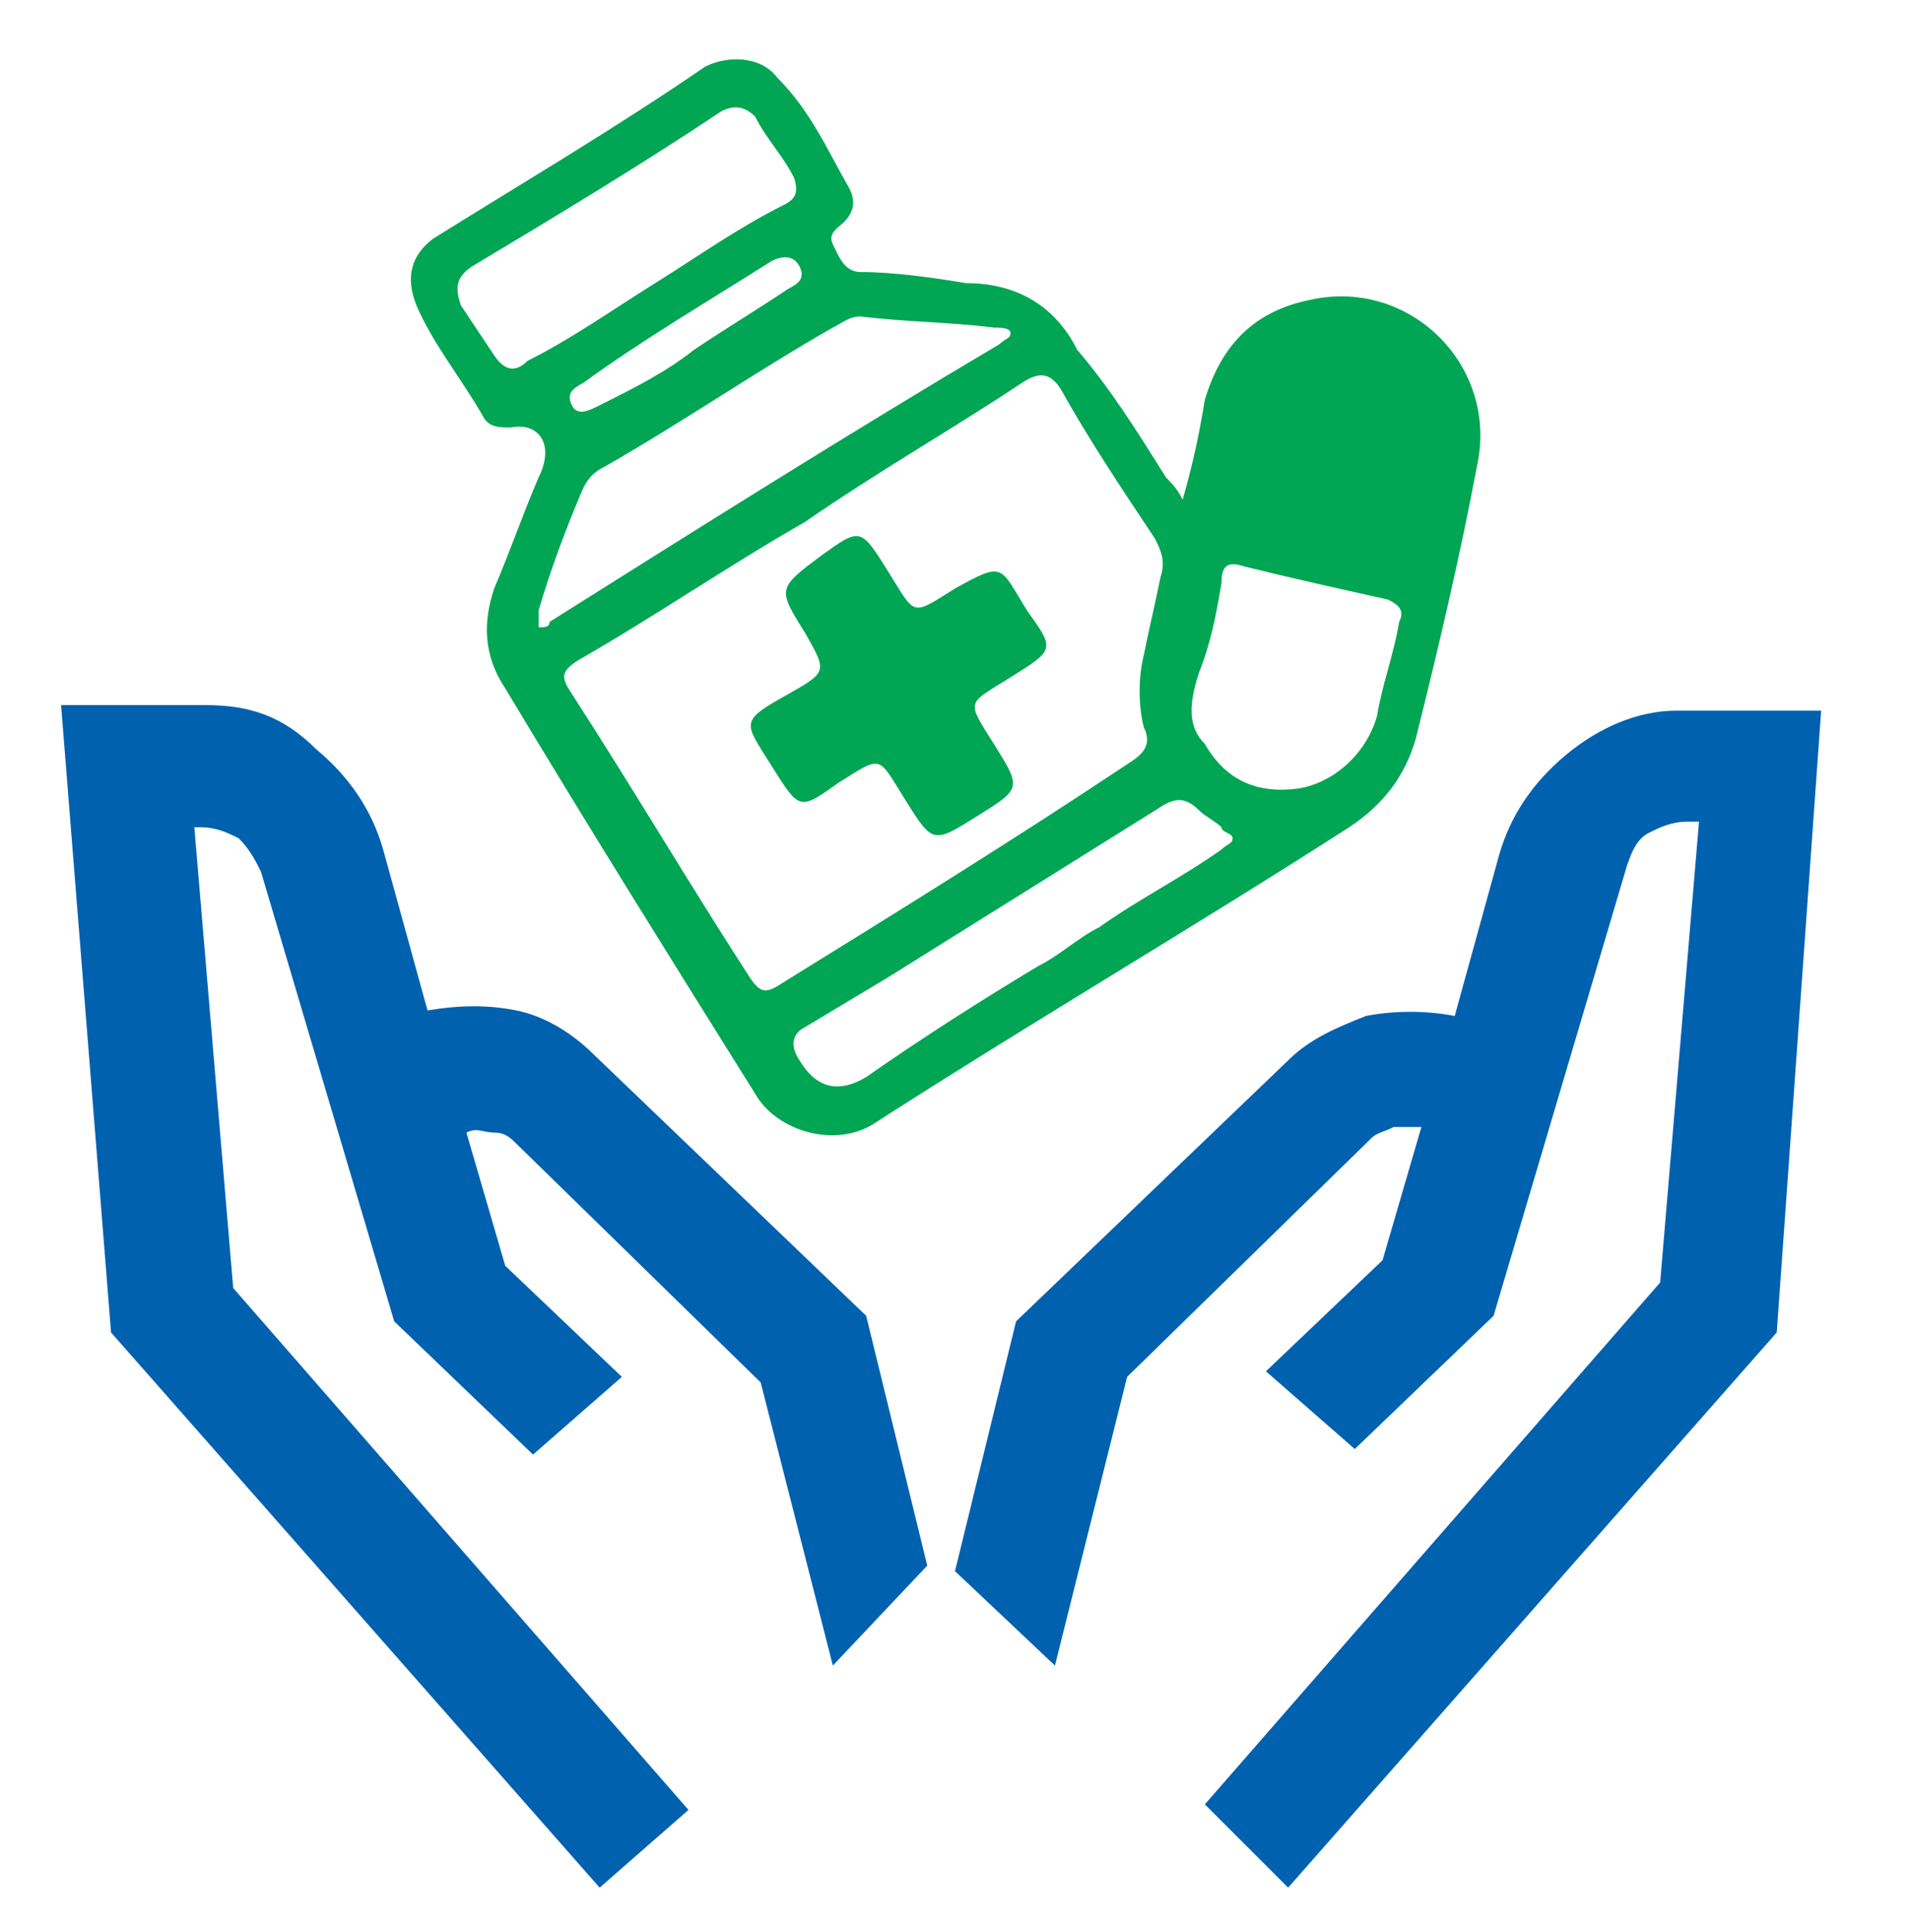 <svg xmlns="http://www.w3.org/2000/svg" xml:space="preserve" id="Livello_1" x="0" y="0" style="enable-background:new 0 0 34.4 34.8" version="1.1" viewBox="0 0 34.4 34.8"><style>.st1{fill:#00a653}</style><path d="m9.6 26.2-2.5-2.4-2.4-8.1c-.1-.2-.2-.4-.4-.6-.2-.1-.4-.2-.7-.2h-.1l.7 8.3 8.2 9.4-1.6 1.4L2 24l-.9-11.3h2.6c.8 0 1.4.2 2 .8.6.5 1 1.1 1.2 1.8l.8 2.9c.6-.1 1.1-.1 1.6 0s1 .4 1.4.8l4.9 4.7 1.1 4.5L15 30l-1.3-5.1-4.4-4.3c-.1-.1-.2-.2-.4-.2s-.3-.1-.5 0l.7 2.4 2.1 2-1.6 1.4zm13.2-1.5 2.1-2 .7-2.4h-.5c-.2.1-.3.1-.4.2l-4.4 4.3L19 30l-1.8-1.7 1.1-4.5 4.9-4.7c.4-.4.9-.6 1.4-.8.5-.1 1.1-.1 1.6 0l.8-2.9c.2-.7.6-1.3 1.2-1.8s1.3-.8 2-.8h2.6L32 24l-8.8 10-1.5-1.5 8.2-9.4.7-8.3h-.2c-.3 0-.5.1-.7.2-.2.1-.3.3-.4.6l-2.4 8.1-2.5 2.4-1.6-1.4z" style="fill:#0061af"/><path d="M12.5 6.3c.6-.4 1.1-.7 1.7-1.1.2-.1.3-.2.2-.4-.1-.2-.3-.2-.5-.1-1.1.7-2.3 1.4-3.4 2.2-.2.1-.3.2-.2.4.1.2.3.1.5 0 .6-.3 1.2-.6 1.7-1m6.2 11.1c.4-.2.7-.5 1.1-.7.7-.5 1.5-.9 2.2-1.4.1-.1.2-.1.2-.2s-.2-.1-.2-.2c-.1-.1-.3-.2-.4-.3-.3-.3-.5-.2-.8 0l-4.8 3-1.5.9c-.2.1-.3.3-.1.6.3.5.7.6 1.2.3 1-.7 2.1-1.4 3.1-2m3-4c.4.7 1 .9 1.7.8.6-.1 1.2-.6 1.4-1.3.1-.6.3-1.1.4-1.7.1-.2 0-.3-.2-.4-.9-.2-1.8-.4-2.6-.6-.3-.1-.4 0-.4.3-.1.6-.2 1.1-.4 1.6-.2.6-.2 1 .1 1.3m-9.9-8.3c.8-.5 1.5-1 2.3-1.4.2-.1.3-.2.2-.5-.2-.4-.5-.7-.7-1.1-.2-.2-.4-.2-.6-.1-1.5 1-3 1.9-4.5 2.8-.3.2-.3.4-.2.7l.6.9c.2.3.4.3.6.1.8-.4 1.5-.9 2.3-1.4m-2.1 6.2c.1 0 .2 0 .2-.1 2.7-1.7 5.4-3.4 8.1-5 .1-.1.2-.1.2-.2s-.2-.1-.3-.1c-.8-.1-1.6-.1-2.4-.2-.2 0-.3.1-.5.2-1.4.8-2.7 1.7-4.1 2.5-.2.1-.3.2-.4.4-.3.7-.6 1.5-.8 2.2v.3m4.8-1.9c-1.4.8-2.7 1.7-4.1 2.5-.3.2-.3.3-.1.6 1.1 1.7 2.1 3.4 3.2 5.1.2.3.3.3.6.1 2.1-1.3 4.2-2.6 6.3-4 .3-.2.3-.4.2-.6-.1-.4-.1-.9 0-1.3.1-.5.2-.9.3-1.4.1-.3 0-.5-.1-.7-.6-.9-1.2-1.8-1.7-2.7-.2-.3-.4-.3-.7-.1-1.2.8-2.6 1.6-3.9 2.5m6.8-.4c.2-.7.3-1.2.4-1.8.3-1 .9-1.6 1.9-1.8 1.8-.4 3.4 1.2 3 3-.3 1.6-.7 3.3-1.1 4.9-.2.7-.6 1.2-1.2 1.6-2.8 1.8-5.7 3.5-8.5 5.3-.7.5-1.8.2-2.2-.5-1.5-2.4-3-4.8-4.5-7.3-.4-.6-.4-1.2-.2-1.8.3-.7.5-1.3.8-2 .3-.6 0-1-.5-.9-.2 0-.4 0-.5-.2-.4-.7-.9-1.3-1.2-2-.2-.5-.1-.9.3-1.2 1.6-1 3.3-2 4.9-3.1.4-.2 1-.2 1.3.2.6.6.9 1.3 1.3 2 .1.2.1.4-.1.6-.1.1-.3.2-.2.4.1.2.2.5.5.5.6 0 1.3.1 1.9.2.9 0 1.6.4 2 1.2.6.7 1.1 1.5 1.6 2.3.1.1.2.2.3.4" class="st1"/><path d="M18.5 11c.5.7.5.7-.3 1.2s-.8.4-.3 1.2c.5.8.5.8-.3 1.3s-.8.5-1.3-.3-.4-.8-1.2-.3c-.7.5-.7.5-1.2-.3s-.6-.8.3-1.3c.7-.4.7-.4.3-1.1-.5-.8-.5-.8.3-1.4.7-.5.7-.5 1.2.3s.4.8 1.2.3c.9-.5.8-.4 1.3.4" class="st1"/></svg>